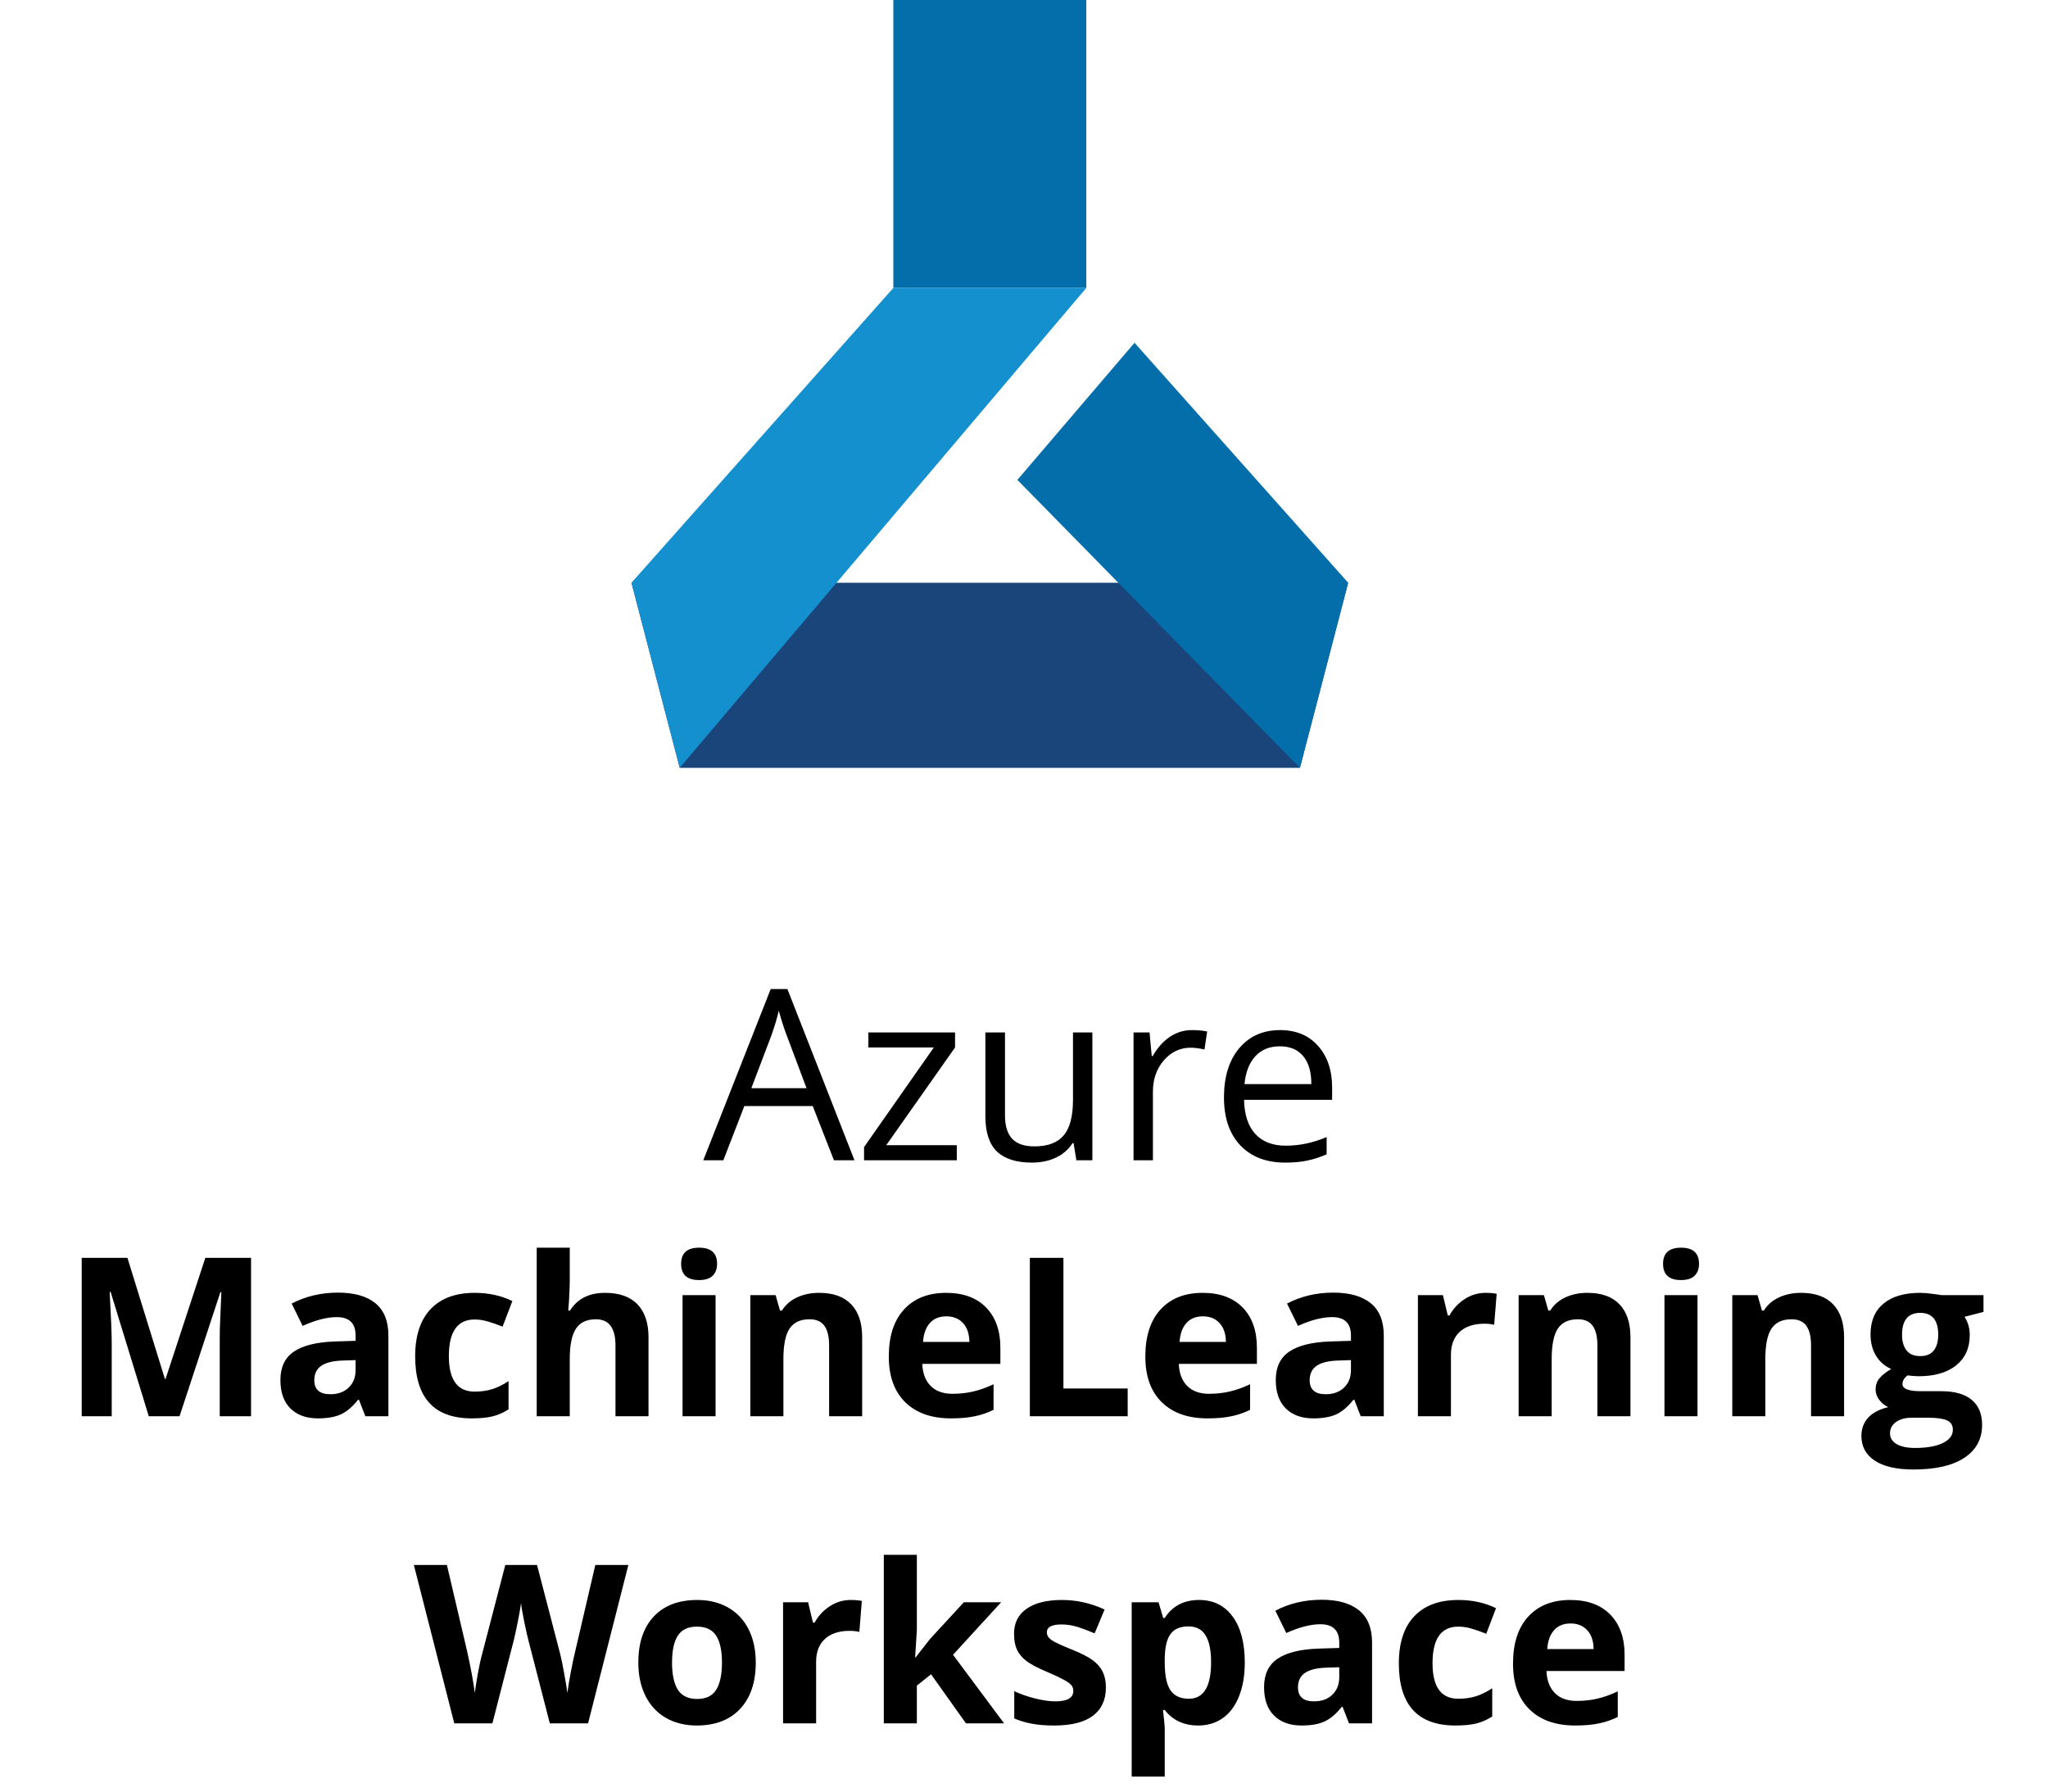 <svg width="120" height="105" viewBox="0 0 120 105" fill="none" xmlns="http://www.w3.org/2000/svg">
<path d="M48.864 68L47.62 64.821H43.614L42.384 68H41.208L45.159 57.965H46.137L50.067 68H48.864ZM47.258 63.775L46.096 60.679C45.945 60.287 45.79 59.806 45.631 59.236C45.531 59.674 45.387 60.155 45.2 60.679L44.024 63.775H47.258ZM56.062 68H50.628V67.228L54.716 61.39H50.881V60.508H55.96V61.39L51.927 67.118H56.062V68ZM58.886 60.508V65.368C58.886 65.979 59.025 66.435 59.303 66.735C59.581 67.036 60.016 67.186 60.608 67.186C61.392 67.186 61.964 66.972 62.324 66.544C62.689 66.116 62.871 65.416 62.871 64.445V60.508H64.006V68H63.069L62.905 66.995H62.844C62.611 67.364 62.288 67.647 61.873 67.843C61.463 68.039 60.993 68.137 60.465 68.137C59.553 68.137 58.87 67.92 58.414 67.487C57.963 67.054 57.737 66.362 57.737 65.409V60.508H58.886ZM69.837 60.371C70.17 60.371 70.468 60.398 70.732 60.453L70.575 61.506C70.265 61.438 69.992 61.403 69.755 61.403C69.149 61.403 68.629 61.649 68.196 62.142C67.768 62.634 67.554 63.247 67.554 63.98V68H66.419V60.508H67.356L67.485 61.895H67.54C67.818 61.408 68.153 61.032 68.545 60.768C68.937 60.503 69.368 60.371 69.837 60.371ZM75.299 68.137C74.191 68.137 73.316 67.799 72.674 67.125C72.036 66.451 71.717 65.514 71.717 64.315C71.717 63.108 72.013 62.148 72.606 61.438C73.203 60.727 74.002 60.371 75.005 60.371C75.944 60.371 76.686 60.681 77.233 61.301C77.78 61.916 78.054 62.73 78.054 63.741V64.459H72.893C72.915 65.338 73.136 66.006 73.556 66.462C73.98 66.918 74.574 67.145 75.34 67.145C76.147 67.145 76.944 66.977 77.732 66.64V67.651C77.331 67.825 76.951 67.948 76.591 68.02C76.235 68.098 75.805 68.137 75.299 68.137ZM74.991 61.321C74.39 61.321 73.909 61.517 73.549 61.909C73.193 62.301 72.984 62.843 72.92 63.536H76.837C76.837 62.821 76.677 62.274 76.358 61.895C76.039 61.513 75.584 61.321 74.991 61.321Z" fill="black"/>
<path d="M8.717 83L6.483 75.719H6.426C6.506 77.2 6.546 78.189 6.546 78.684V83H4.788V73.72H7.467L9.663 80.816H9.701L12.031 73.72H14.71V83H12.875V78.607C12.875 78.4 12.877 78.161 12.881 77.89C12.89 77.619 12.919 76.9 12.97 75.732H12.913L10.52 83H8.717ZM21.406 83L21.032 82.035H20.981C20.655 82.446 20.319 82.731 19.972 82.892C19.629 83.049 19.18 83.127 18.626 83.127C17.945 83.127 17.407 82.932 17.014 82.543C16.624 82.154 16.43 81.599 16.43 80.88C16.43 80.127 16.692 79.572 17.217 79.217C17.746 78.857 18.541 78.658 19.604 78.62L20.835 78.582V78.271C20.835 77.552 20.467 77.192 19.73 77.192C19.163 77.192 18.497 77.363 17.731 77.706L17.09 76.398C17.907 75.971 18.812 75.757 19.807 75.757C20.759 75.757 21.489 75.965 21.997 76.379C22.504 76.794 22.758 77.425 22.758 78.271V83H21.406ZM20.835 79.712L20.086 79.737C19.523 79.754 19.104 79.856 18.829 80.042C18.554 80.228 18.416 80.512 18.416 80.893C18.416 81.439 18.73 81.711 19.356 81.711C19.805 81.711 20.162 81.582 20.429 81.324C20.7 81.066 20.835 80.723 20.835 80.296V79.712ZM27.64 83.127C25.431 83.127 24.326 81.915 24.326 79.49C24.326 78.284 24.627 77.363 25.227 76.728C25.828 76.09 26.69 75.77 27.811 75.77C28.632 75.77 29.368 75.931 30.02 76.252L29.449 77.751C29.144 77.628 28.86 77.528 28.598 77.452C28.336 77.372 28.073 77.332 27.811 77.332C26.804 77.332 26.3 78.047 26.3 79.477C26.3 80.865 26.804 81.559 27.811 81.559C28.183 81.559 28.528 81.51 28.846 81.413C29.163 81.311 29.48 81.155 29.798 80.943V82.6C29.485 82.799 29.167 82.936 28.846 83.013C28.528 83.089 28.126 83.127 27.64 83.127ZM37.999 83H36.063V78.855C36.063 77.831 35.682 77.319 34.92 77.319C34.379 77.319 33.987 77.503 33.746 77.871C33.505 78.239 33.384 78.836 33.384 79.661V83H31.448V73.123H33.384V75.135C33.384 75.292 33.37 75.66 33.34 76.24L33.295 76.811H33.397C33.829 76.117 34.514 75.77 35.454 75.77C36.287 75.77 36.92 75.994 37.352 76.443C37.783 76.891 37.999 77.535 37.999 78.373V83ZM39.91 74.069C39.91 73.438 40.261 73.123 40.963 73.123C41.666 73.123 42.017 73.438 42.017 74.069C42.017 74.369 41.928 74.604 41.751 74.773C41.577 74.939 41.315 75.021 40.963 75.021C40.261 75.021 39.91 74.704 39.91 74.069ZM41.928 83H39.992V75.903H41.928V83ZM50.517 83H48.581V78.855C48.581 78.343 48.49 77.96 48.308 77.706C48.126 77.448 47.836 77.319 47.438 77.319C46.896 77.319 46.505 77.501 46.264 77.865C46.023 78.224 45.902 78.823 45.902 79.661V83H43.966V75.903H45.445L45.705 76.811H45.813C46.029 76.468 46.325 76.21 46.702 76.037C47.083 75.859 47.514 75.77 47.997 75.77C48.822 75.77 49.448 75.994 49.876 76.443C50.303 76.887 50.517 77.53 50.517 78.373V83ZM55.449 77.147C55.038 77.147 54.717 77.279 54.484 77.541C54.251 77.799 54.118 78.167 54.084 78.645H56.801C56.792 78.167 56.667 77.799 56.426 77.541C56.185 77.279 55.859 77.147 55.449 77.147ZM55.722 83.127C54.579 83.127 53.686 82.812 53.043 82.181C52.4 81.551 52.078 80.658 52.078 79.502C52.078 78.313 52.374 77.395 52.967 76.748C53.563 76.096 54.387 75.77 55.436 75.77C56.439 75.77 57.22 76.056 57.778 76.627C58.337 77.198 58.616 77.987 58.616 78.995V79.934H54.04C54.061 80.484 54.224 80.914 54.528 81.223C54.833 81.532 55.26 81.686 55.81 81.686C56.238 81.686 56.642 81.642 57.023 81.553C57.404 81.464 57.802 81.322 58.216 81.127V82.626C57.878 82.795 57.516 82.92 57.131 83C56.746 83.085 56.276 83.127 55.722 83.127ZM60.343 83V73.72H62.31V81.375H66.075V83H60.343ZM70.48 77.147C70.07 77.147 69.748 77.279 69.515 77.541C69.282 77.799 69.149 78.167 69.115 78.645H71.832C71.824 78.167 71.699 77.799 71.457 77.541C71.216 77.279 70.891 77.147 70.48 77.147ZM70.753 83.127C69.61 83.127 68.717 82.812 68.074 82.181C67.431 81.551 67.109 80.658 67.109 79.502C67.109 78.313 67.406 77.395 67.998 76.748C68.595 76.096 69.418 75.77 70.467 75.77C71.47 75.77 72.251 76.056 72.81 76.627C73.368 77.198 73.647 77.987 73.647 78.995V79.934H69.071C69.092 80.484 69.255 80.914 69.56 81.223C69.864 81.532 70.292 81.686 70.842 81.686C71.269 81.686 71.673 81.642 72.054 81.553C72.435 81.464 72.833 81.322 73.248 81.127V82.626C72.909 82.795 72.547 82.92 72.162 83C71.777 83.085 71.307 83.127 70.753 83.127ZM79.728 83L79.354 82.035H79.303C78.977 82.446 78.641 82.731 78.294 82.892C77.951 83.049 77.503 83.127 76.948 83.127C76.267 83.127 75.73 82.932 75.336 82.543C74.947 82.154 74.752 81.599 74.752 80.88C74.752 80.127 75.014 79.572 75.539 79.217C76.068 78.857 76.864 78.658 77.926 78.62L79.157 78.582V78.271C79.157 77.552 78.789 77.192 78.053 77.192C77.486 77.192 76.819 77.363 76.053 77.706L75.412 76.398C76.229 75.971 77.134 75.757 78.129 75.757C79.081 75.757 79.811 75.965 80.319 76.379C80.827 76.794 81.081 77.425 81.081 78.271V83H79.728ZM79.157 79.712L78.408 79.737C77.845 79.754 77.426 79.856 77.151 80.042C76.876 80.228 76.739 80.512 76.739 80.893C76.739 81.439 77.052 81.711 77.678 81.711C78.127 81.711 78.484 81.582 78.751 81.324C79.022 81.066 79.157 80.723 79.157 80.296V79.712ZM87.041 75.77C87.303 75.77 87.521 75.789 87.695 75.827L87.549 77.643C87.392 77.6 87.202 77.579 86.978 77.579C86.36 77.579 85.877 77.738 85.53 78.055C85.188 78.373 85.016 78.817 85.016 79.388V83H83.08V75.903H84.546L84.832 77.097H84.927C85.147 76.699 85.444 76.379 85.816 76.138C86.192 75.893 86.601 75.77 87.041 75.77ZM95.534 83H93.598V78.855C93.598 78.343 93.507 77.96 93.325 77.706C93.143 77.448 92.853 77.319 92.456 77.319C91.914 77.319 91.522 77.501 91.281 77.865C91.04 78.224 90.919 78.823 90.919 79.661V83H88.983V75.903H90.462L90.723 76.811H90.831C91.046 76.468 91.343 76.21 91.719 76.037C92.1 75.859 92.532 75.77 93.014 75.77C93.839 75.77 94.466 75.994 94.893 76.443C95.32 76.887 95.534 77.53 95.534 78.373V83ZM97.445 74.069C97.445 73.438 97.796 73.123 98.499 73.123C99.201 73.123 99.552 73.438 99.552 74.069C99.552 74.369 99.463 74.604 99.286 74.773C99.112 74.939 98.85 75.021 98.499 75.021C97.796 75.021 97.445 74.704 97.445 74.069ZM99.463 83H97.527V75.903H99.463V83ZM108.052 83H106.116V78.855C106.116 78.343 106.025 77.96 105.843 77.706C105.661 77.448 105.371 77.319 104.973 77.319C104.431 77.319 104.04 77.501 103.799 77.865C103.558 78.224 103.437 78.823 103.437 79.661V83H101.501V75.903H102.98L103.24 76.811H103.348C103.564 76.468 103.86 76.21 104.237 76.037C104.618 75.859 105.049 75.77 105.532 75.77C106.357 75.77 106.983 75.994 107.411 76.443C107.838 76.887 108.052 77.53 108.052 78.373V83ZM116.221 75.903V76.887L115.11 77.173C115.313 77.49 115.415 77.846 115.415 78.239C115.415 79.001 115.148 79.596 114.615 80.023C114.086 80.446 113.35 80.658 112.406 80.658L112.057 80.639L111.771 80.607C111.573 80.759 111.473 80.928 111.473 81.115C111.473 81.394 111.829 81.534 112.54 81.534H113.746C114.524 81.534 115.117 81.701 115.523 82.035C115.933 82.37 116.139 82.86 116.139 83.508C116.139 84.337 115.792 84.981 115.098 85.438C114.408 85.894 113.416 86.123 112.121 86.123C111.13 86.123 110.373 85.95 109.848 85.603C109.328 85.26 109.067 84.777 109.067 84.155C109.067 83.728 109.201 83.37 109.467 83.082C109.734 82.795 110.125 82.59 110.642 82.467C110.443 82.382 110.269 82.245 110.121 82.054C109.973 81.859 109.899 81.654 109.899 81.439C109.899 81.168 109.977 80.943 110.134 80.766C110.29 80.584 110.517 80.406 110.813 80.232C110.441 80.072 110.144 79.814 109.924 79.458C109.708 79.103 109.601 78.684 109.601 78.201C109.601 77.427 109.852 76.828 110.356 76.405C110.86 75.982 111.579 75.77 112.514 75.77C112.713 75.77 112.948 75.789 113.219 75.827C113.494 75.861 113.669 75.886 113.746 75.903H116.221ZM110.743 84.003C110.743 84.269 110.87 84.479 111.124 84.631C111.382 84.784 111.742 84.86 112.203 84.86C112.897 84.86 113.441 84.765 113.834 84.574C114.228 84.384 114.425 84.124 114.425 83.793C114.425 83.527 114.308 83.343 114.076 83.241C113.843 83.14 113.483 83.089 112.997 83.089H111.994C111.638 83.089 111.34 83.171 111.099 83.336C110.862 83.506 110.743 83.728 110.743 84.003ZM111.448 78.227C111.448 78.612 111.535 78.916 111.708 79.141C111.886 79.365 112.154 79.477 112.514 79.477C112.878 79.477 113.145 79.365 113.314 79.141C113.483 78.916 113.568 78.612 113.568 78.227C113.568 77.372 113.217 76.944 112.514 76.944C111.803 76.944 111.448 77.372 111.448 78.227ZM34.457 101H32.216L30.959 96.125C30.913 95.951 30.832 95.594 30.718 95.052C30.608 94.506 30.545 94.14 30.528 93.954C30.502 94.183 30.439 94.551 30.337 95.059C30.236 95.562 30.158 95.922 30.102 96.138L28.852 101H26.618L24.25 91.72H26.186L27.373 96.785C27.58 97.72 27.731 98.531 27.824 99.216C27.849 98.975 27.906 98.603 27.995 98.099C28.088 97.591 28.175 97.198 28.255 96.918L29.607 91.72H31.467L32.819 96.918C32.879 97.151 32.953 97.507 33.041 97.985C33.13 98.463 33.198 98.874 33.245 99.216C33.287 98.886 33.355 98.476 33.448 97.985C33.541 97.49 33.626 97.09 33.702 96.785L34.882 91.72H36.818L34.457 101ZM39.377 97.439C39.377 98.141 39.491 98.672 39.719 99.032C39.952 99.392 40.329 99.572 40.849 99.572C41.365 99.572 41.736 99.394 41.96 99.039C42.188 98.679 42.303 98.146 42.303 97.439C42.303 96.737 42.188 96.21 41.96 95.858C41.731 95.507 41.357 95.332 40.836 95.332C40.32 95.332 39.948 95.507 39.719 95.858C39.491 96.205 39.377 96.732 39.377 97.439ZM44.283 97.439C44.283 98.594 43.978 99.498 43.369 100.149C42.76 100.801 41.911 101.127 40.824 101.127C40.142 101.127 39.541 100.979 39.021 100.683C38.501 100.382 38.101 99.953 37.821 99.394C37.542 98.835 37.402 98.184 37.402 97.439C37.402 96.279 37.705 95.378 38.31 94.735C38.915 94.092 39.766 93.77 40.862 93.77C41.543 93.77 42.144 93.918 42.665 94.214C43.185 94.511 43.585 94.936 43.864 95.49C44.144 96.045 44.283 96.694 44.283 97.439ZM49.844 93.77C50.106 93.77 50.324 93.789 50.498 93.827L50.352 95.643C50.195 95.6 50.005 95.579 49.78 95.579C49.162 95.579 48.68 95.738 48.333 96.055C47.99 96.373 47.819 96.817 47.819 97.388V101H45.883V93.903H47.349L47.635 95.097H47.73C47.95 94.699 48.246 94.379 48.619 94.138C48.995 93.893 49.404 93.77 49.844 93.77ZM53.646 97.141L54.49 96.061L56.477 93.903H58.661L55.842 96.982L58.832 101H56.598L54.554 98.124L53.722 98.791V101H51.786V91.123H53.722V95.528L53.621 97.141H53.646ZM64.799 98.893C64.799 99.62 64.545 100.175 64.037 100.556C63.533 100.937 62.778 101.127 61.771 101.127C61.255 101.127 60.815 101.091 60.451 101.019C60.087 100.951 59.746 100.85 59.429 100.714V99.115C59.788 99.284 60.193 99.426 60.641 99.54C61.094 99.654 61.492 99.711 61.834 99.711C62.537 99.711 62.888 99.508 62.888 99.102C62.888 98.95 62.842 98.827 62.748 98.734C62.655 98.637 62.495 98.529 62.266 98.41C62.038 98.287 61.733 98.146 61.352 97.985C60.806 97.756 60.404 97.545 60.146 97.35C59.892 97.155 59.706 96.933 59.587 96.684C59.473 96.43 59.416 96.119 59.416 95.751C59.416 95.12 59.659 94.633 60.146 94.29C60.637 93.944 61.331 93.77 62.228 93.77C63.083 93.77 63.914 93.956 64.723 94.329L64.139 95.725C63.783 95.573 63.451 95.448 63.142 95.351C62.833 95.253 62.518 95.205 62.196 95.205C61.625 95.205 61.339 95.359 61.339 95.668C61.339 95.841 61.43 95.992 61.612 96.119C61.798 96.246 62.203 96.434 62.825 96.684C63.379 96.908 63.785 97.117 64.043 97.312C64.302 97.507 64.492 97.731 64.615 97.985C64.737 98.239 64.799 98.541 64.799 98.893ZM70.207 101.127C69.373 101.127 68.72 100.824 68.246 100.219H68.144C68.212 100.812 68.246 101.154 68.246 101.248V104.123H66.31V93.903H67.884L68.157 94.824H68.246C68.698 94.121 69.369 93.77 70.258 93.77C71.096 93.77 71.752 94.094 72.226 94.741C72.7 95.389 72.936 96.288 72.936 97.439C72.936 98.197 72.824 98.855 72.6 99.413C72.38 99.972 72.065 100.397 71.654 100.689C71.244 100.981 70.761 101.127 70.207 101.127ZM69.636 95.319C69.158 95.319 68.808 95.467 68.588 95.763C68.368 96.055 68.254 96.54 68.246 97.217V97.426C68.246 98.188 68.358 98.734 68.582 99.064C68.811 99.394 69.17 99.559 69.661 99.559C70.529 99.559 70.962 98.844 70.962 97.414C70.962 96.715 70.855 96.193 70.639 95.846C70.427 95.495 70.093 95.319 69.636 95.319ZM79.043 101L78.668 100.035H78.618C78.292 100.446 77.955 100.731 77.608 100.892C77.266 101.049 76.817 101.127 76.263 101.127C75.581 101.127 75.044 100.932 74.65 100.543C74.261 100.154 74.066 99.599 74.066 98.88C74.066 98.127 74.329 97.572 74.853 97.217C75.382 96.857 76.178 96.658 77.24 96.62L78.472 96.582V96.271C78.472 95.552 78.103 95.192 77.367 95.192C76.8 95.192 76.134 95.363 75.368 95.706L74.727 94.398C75.543 93.971 76.449 93.757 77.443 93.757C78.395 93.757 79.126 93.965 79.633 94.379C80.141 94.794 80.395 95.425 80.395 96.271V101H79.043ZM78.472 97.712L77.723 97.737C77.16 97.754 76.741 97.856 76.466 98.042C76.191 98.228 76.053 98.512 76.053 98.893C76.053 99.439 76.366 99.711 76.993 99.711C77.441 99.711 77.799 99.582 78.065 99.324C78.336 99.066 78.472 98.723 78.472 98.296V97.712ZM85.276 101.127C83.067 101.127 81.963 99.915 81.963 97.49C81.963 96.284 82.263 95.363 82.864 94.728C83.465 94.09 84.326 93.77 85.448 93.77C86.269 93.77 87.005 93.931 87.657 94.252L87.085 95.751C86.781 95.628 86.497 95.528 86.235 95.452C85.972 95.372 85.71 95.332 85.448 95.332C84.441 95.332 83.937 96.047 83.937 97.477C83.937 98.865 84.441 99.559 85.448 99.559C85.82 99.559 86.165 99.51 86.482 99.413C86.8 99.311 87.117 99.155 87.435 98.943V100.6C87.121 100.799 86.804 100.937 86.482 101.013C86.165 101.089 85.763 101.127 85.276 101.127ZM92.024 95.147C91.613 95.147 91.292 95.279 91.059 95.541C90.826 95.799 90.693 96.167 90.659 96.645H93.376C93.368 96.167 93.243 95.799 93.001 95.541C92.76 95.279 92.434 95.147 92.024 95.147ZM92.297 101.127C91.154 101.127 90.261 100.812 89.618 100.181C88.975 99.551 88.653 98.658 88.653 97.502C88.653 96.313 88.95 95.395 89.542 94.748C90.139 94.096 90.962 93.77 92.011 93.77C93.014 93.77 93.795 94.056 94.353 94.627C94.912 95.198 95.191 95.987 95.191 96.995V97.934H90.615C90.636 98.484 90.799 98.914 91.103 99.223C91.408 99.532 91.836 99.686 92.386 99.686C92.813 99.686 93.217 99.642 93.598 99.553C93.979 99.464 94.377 99.322 94.791 99.127V100.625C94.453 100.795 94.091 100.92 93.706 101C93.321 101.085 92.851 101.127 92.297 101.127Z" fill="black"/>
<path d="M52.344 0H63.65V16.875H52.344V0Z" fill="#046EAB"/>
<path d="M76.167 45H39.827L37 34.152H78.994L76.167 45Z" fill="#19457A"/>
<path d="M39.827 45L37 34.152L52.344 16.875H63.65L39.827 45Z" fill="#1590CF"/>
<path d="M76.167 45L59.612 28.125L66.476 20.089L78.994 34.152L76.167 45Z" fill="#046EAB"/>
</svg>
